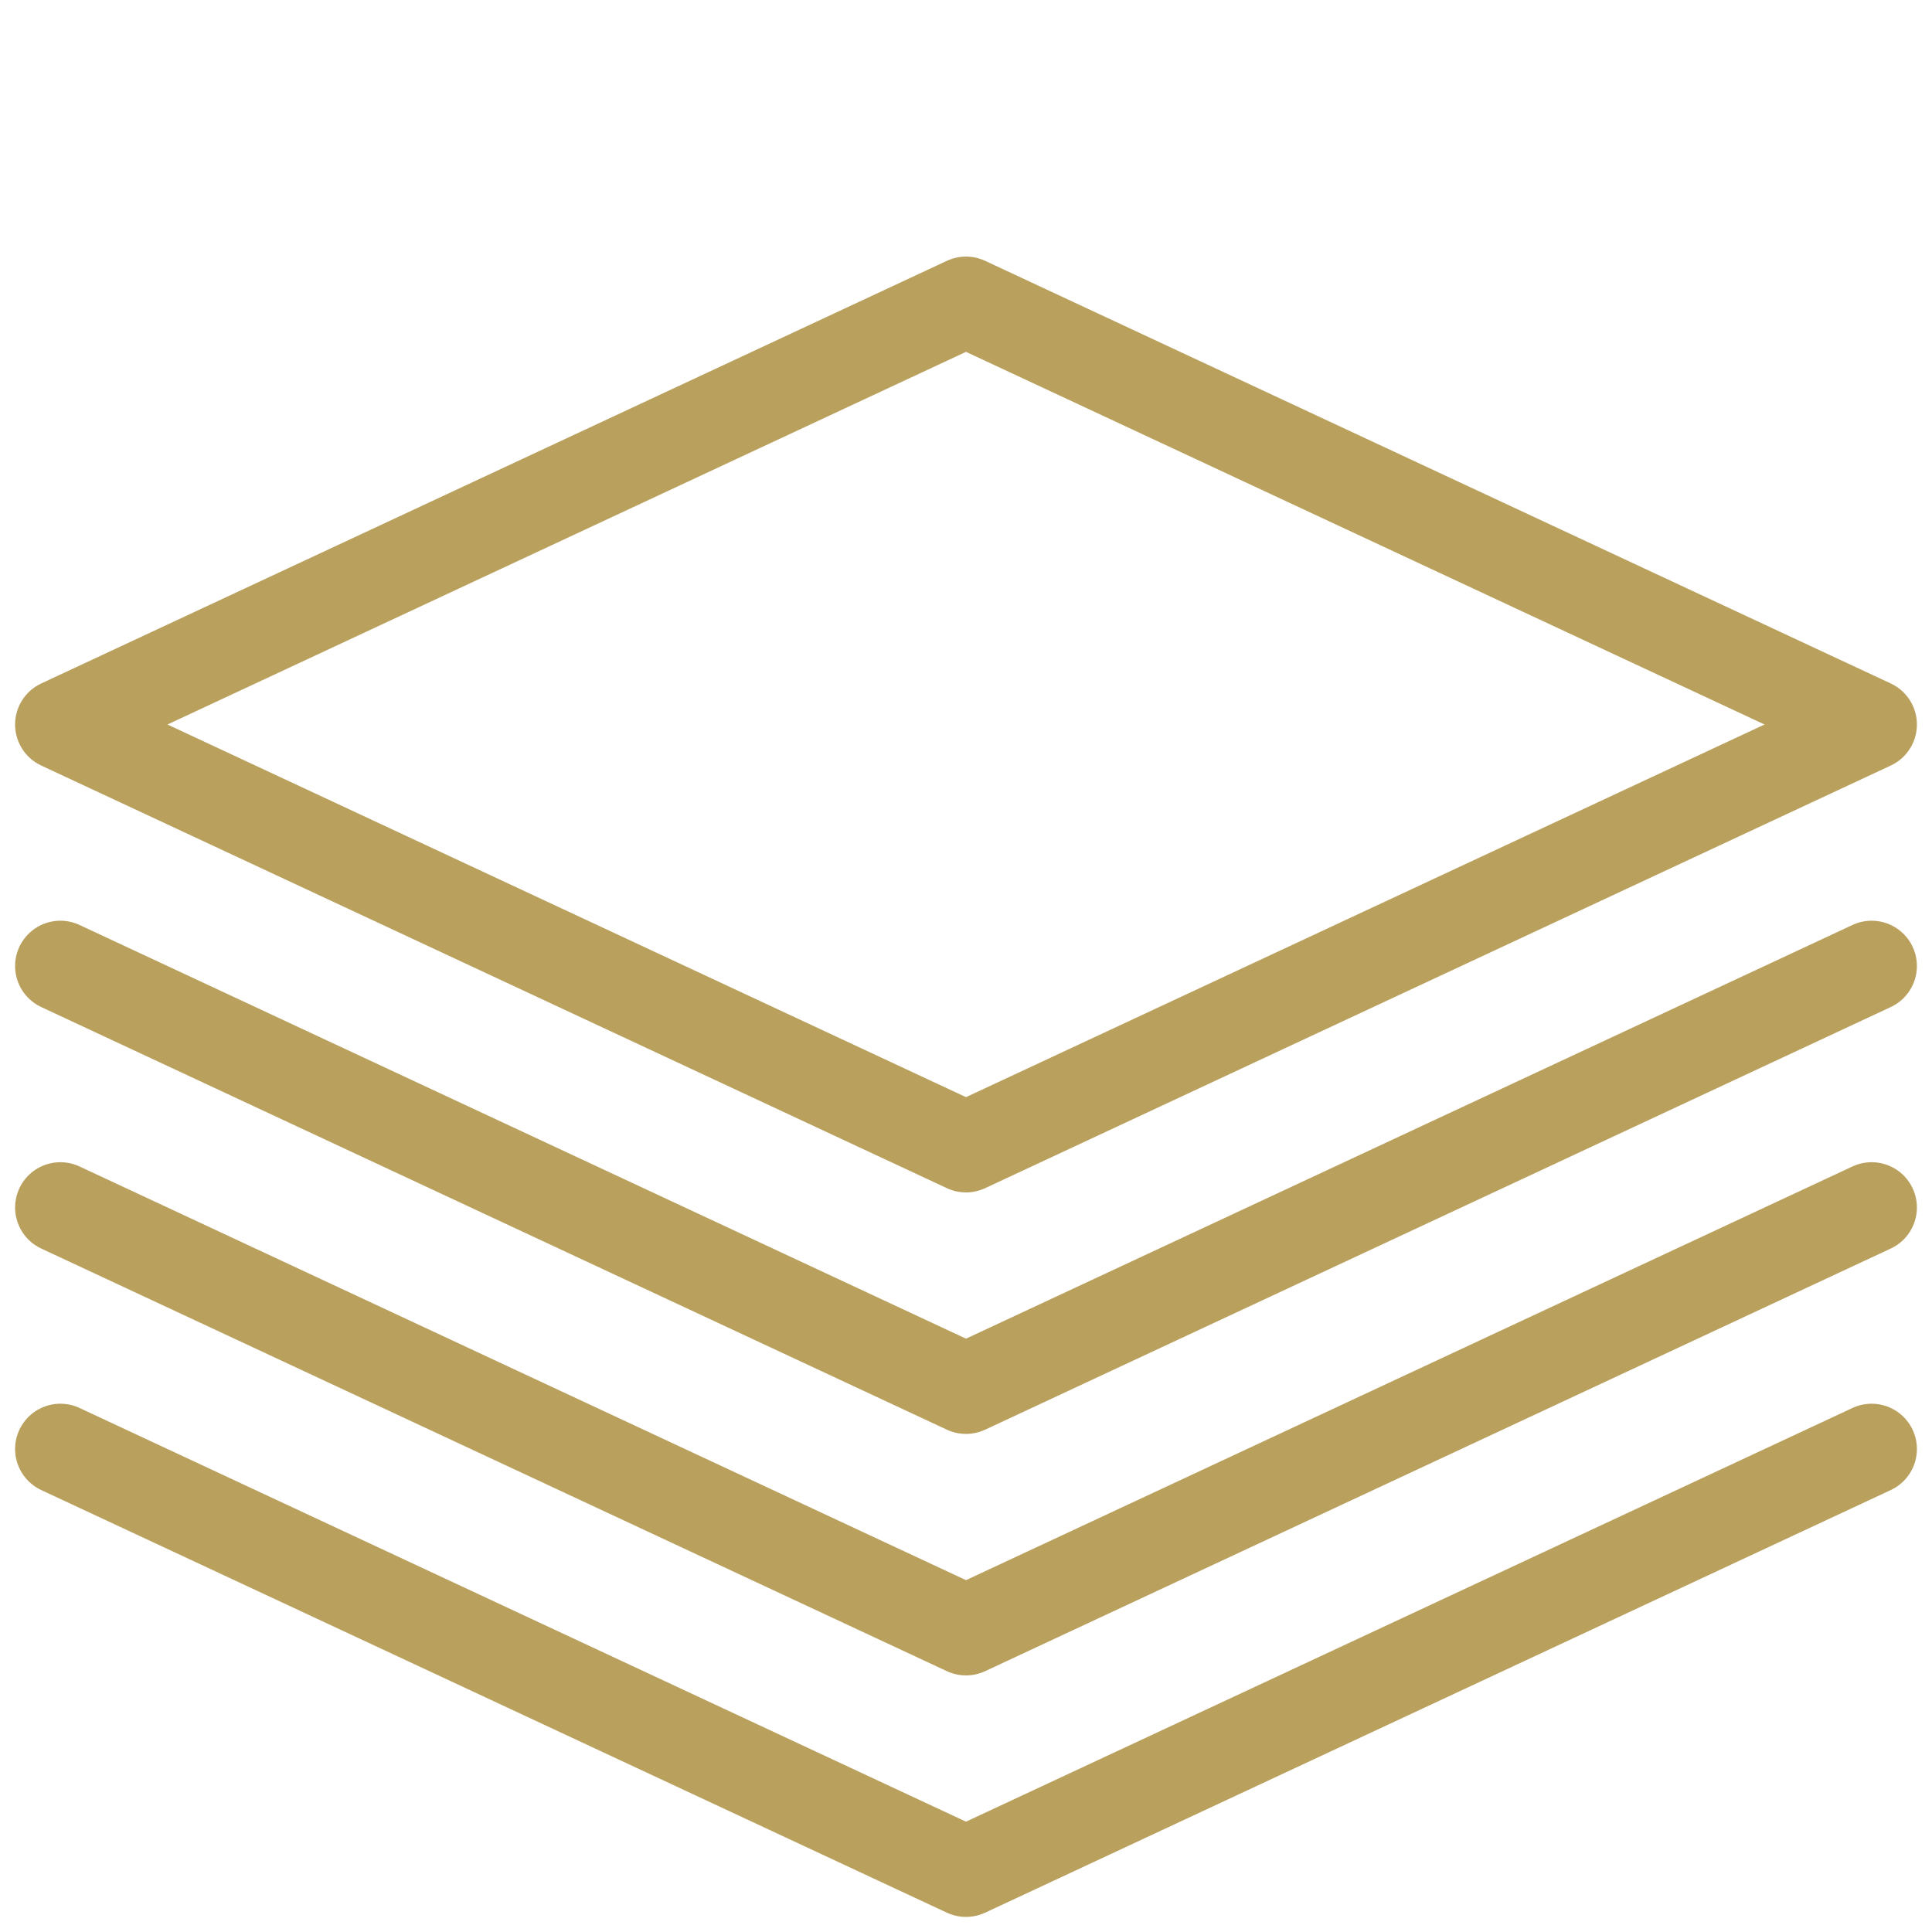 <?xml version="1.0" encoding="utf-8"?>
<!-- Generator: Adobe Illustrator 26.0.1, SVG Export Plug-In . SVG Version: 6.00 Build 0)  -->
<svg version="1.1" id="Capa_1" xmlns="http://www.w3.org/2000/svg" xmlns:xlink="http://www.w3.org/1999/xlink" x="0px" y="0px"
	 width="64px" height="64px" viewBox="0 0 64 64" style="enable-background:new 0 0 64 64;" xml:space="preserve">
<style type="text/css">
	.st0{clip-path:url(#SVGID_00000114794846112449966410000010766301070424890555_);}
	.st1{fill:none;stroke:#B9A05D;stroke-width:3;stroke-linecap:round;stroke-linejoin:round;}
</style>
<g>
	<g>
		<defs>
			<rect id="SVGID_1_" y="8" width="64" height="56"/>
		</defs>
		<clipPath id="SVGID_00000069388477405035859050000011005365142887718033_">
			<use xlink:href="#SVGID_1_"  style="overflow:visible;"/>
		</clipPath>
		<g id="Grupo_4976" style="clip-path:url(#SVGID_00000069388477405035859050000011005365142887718033_);">
			<path id="Trazado_4273" class="st1" d="M2,24l30-14l30,14L32,38L2,24z"/>
			<path id="Trazado_4274" class="st1" d="M62,32L32,46L2,32"/>
			<path id="Trazado_4275" class="st1" d="M62,40L32,54L2,40"/>
			<path id="Trazado_4276" class="st1" d="M62,48L32,62L2,48"/>
		</g>
	</g>
</g>
</svg>
